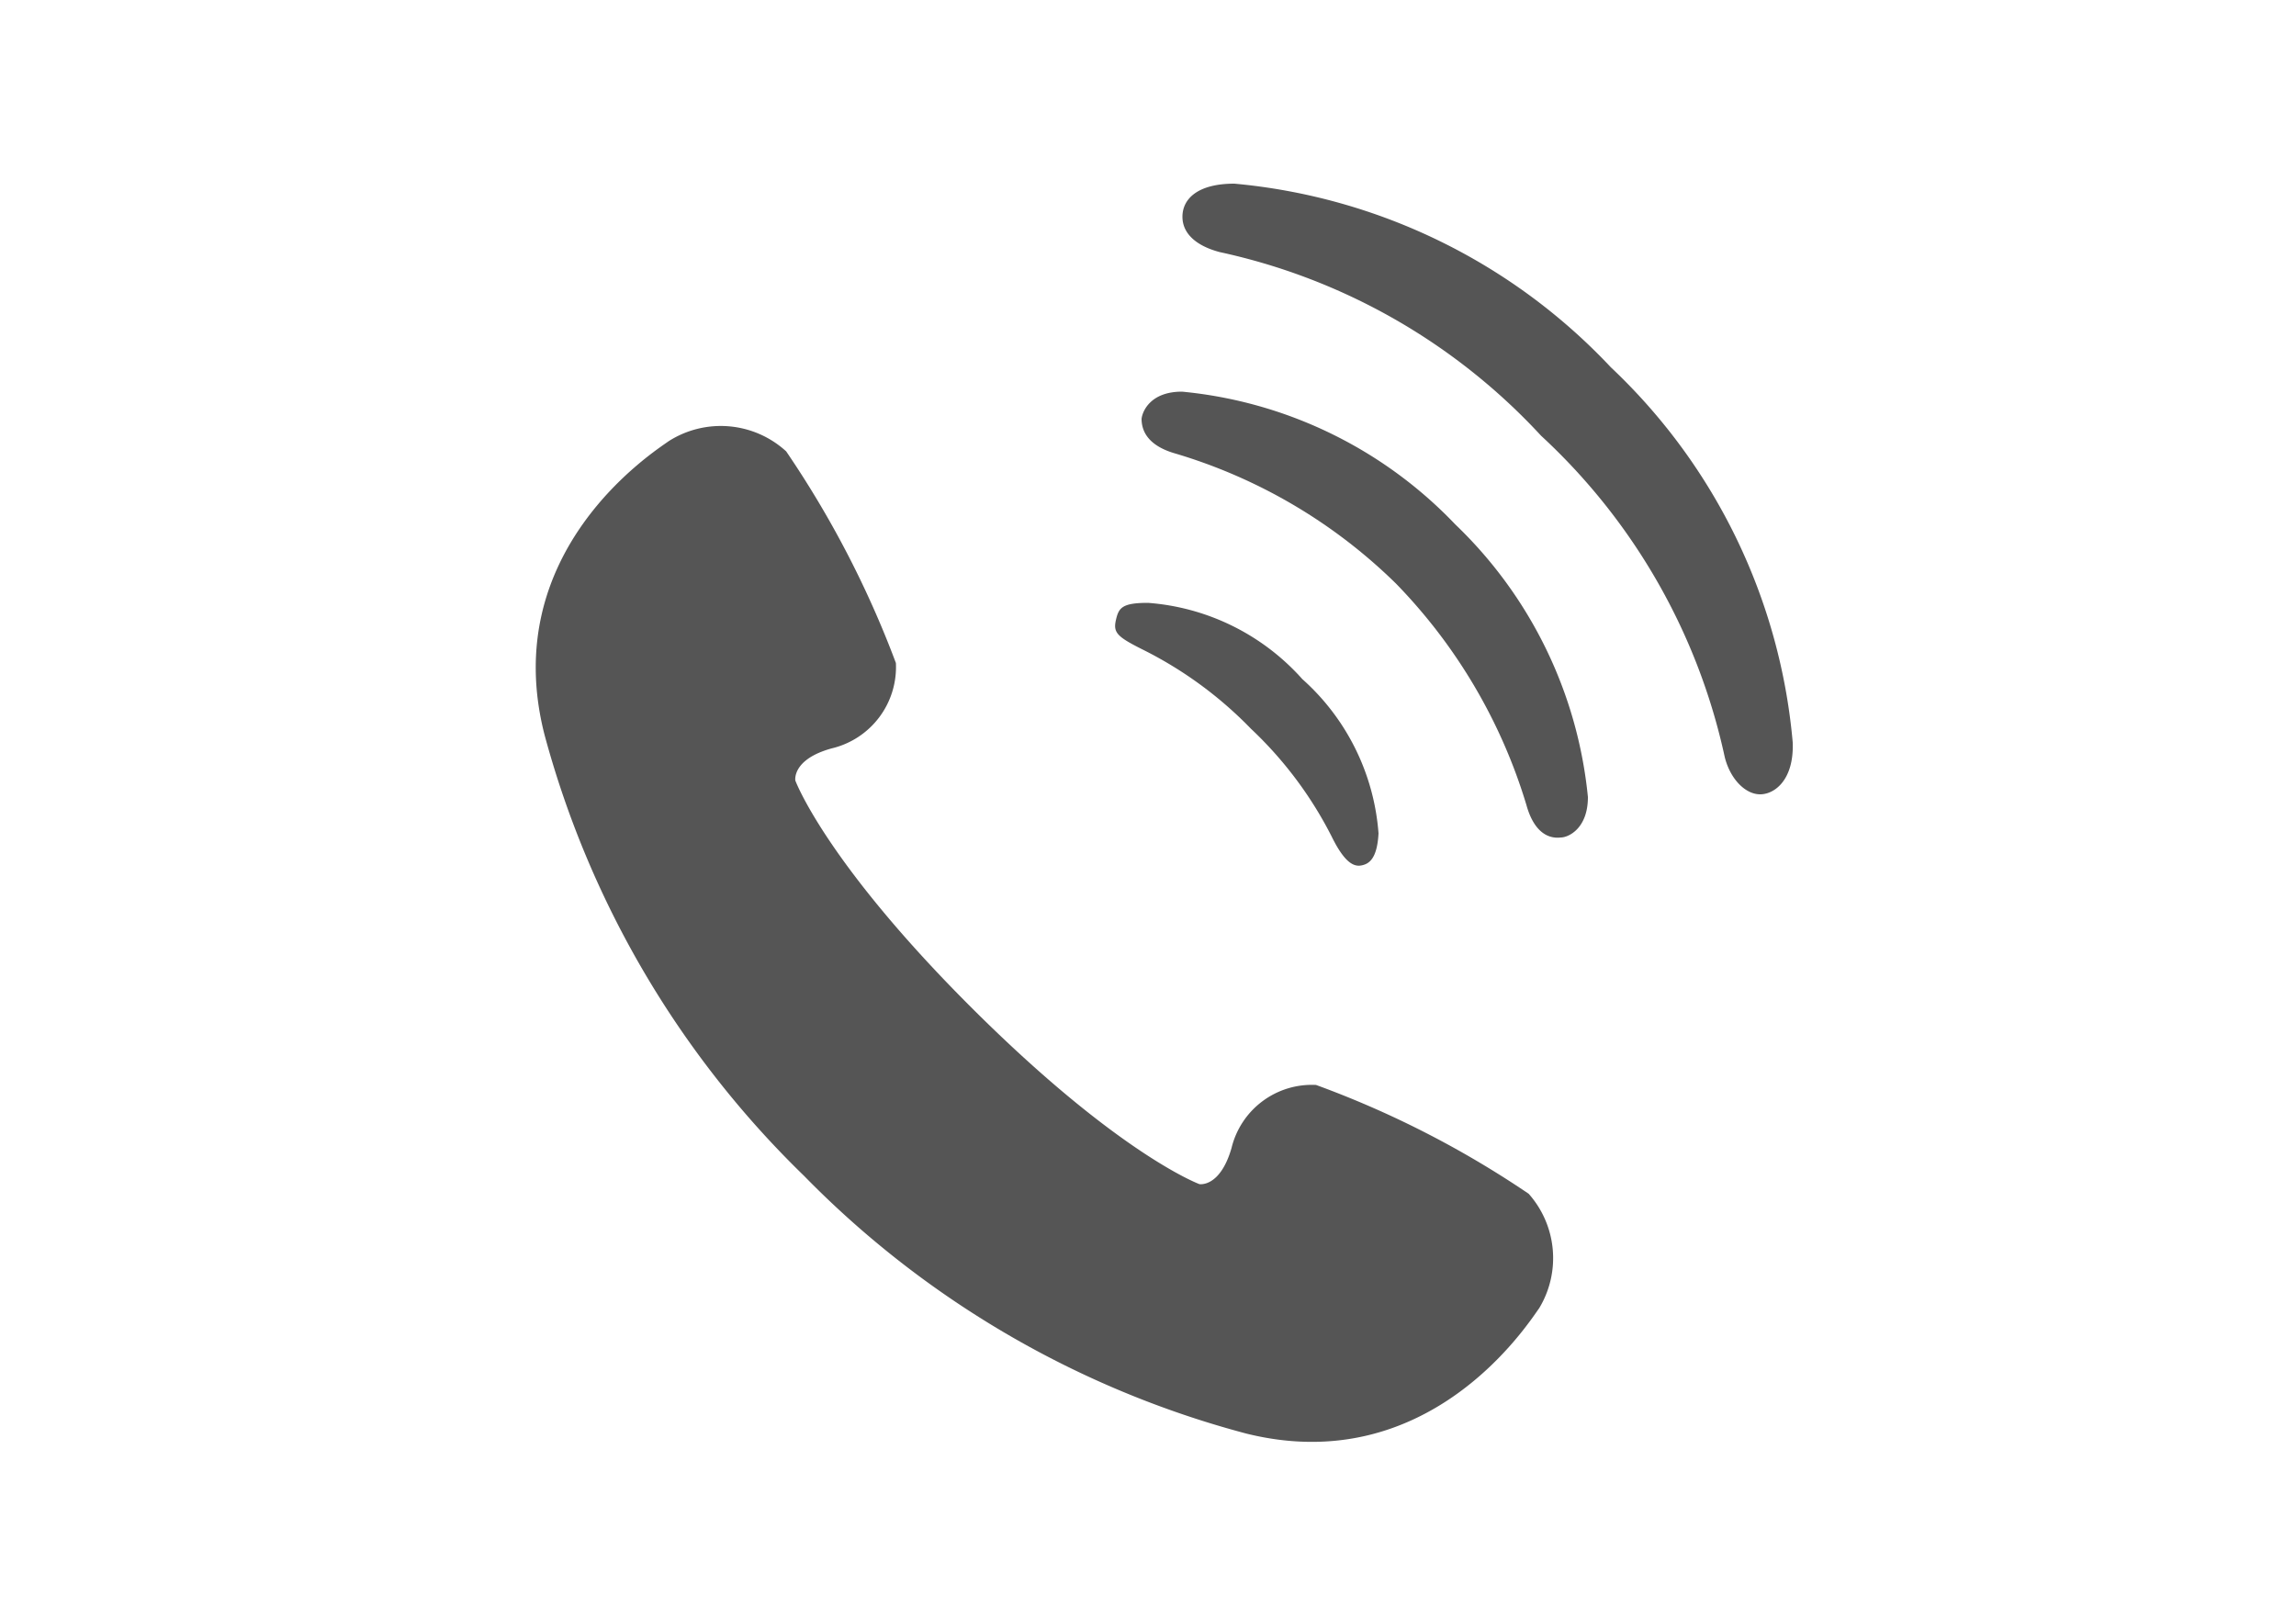 <svg xmlns="http://www.w3.org/2000/svg" width="50" height="35" viewBox="0 0 50 35"><defs><style>.cls-1{fill:none;}.cls-2{fill:#555;}</style></defs><g id="レイヤー_2" data-name="レイヤー 2"><g id="レイヤー_1-2" data-name="レイヤー 1"><rect class="cls-1" width="50" height="35"/><path class="cls-2" d="M33.29,26a21.21,21.21,0,0,0-4.63-2.37A1.8,1.8,0,0,0,26.82,25c-.25.87-.7.79-.7.79s-1.75-.64-4.95-3.83S17.32,17,17.32,17s-.08-.46.79-.7a1.82,1.82,0,0,0,1.4-1.86,21.71,21.71,0,0,0-2.39-4.61,2.11,2.11,0,0,0-2.56-.22c-.32.23-3.73,2.4-2.7,6.4a21,21,0,0,0,5.65,9.6,21,21,0,0,0,9.62,5.61c4,1,6.15-2.4,6.39-2.73A2.11,2.11,0,0,0,33.29,26Z"/><path class="cls-2" d="M24.89,14.15a8.66,8.66,0,0,1,2.35,1.72A8.51,8.51,0,0,1,29,18.22c.27.55.47.66.64.63s.35-.14.38-.7a5,5,0,0,0-1.66-3.36A5,5,0,0,0,25,13.13c-.57,0-.64.11-.7.38S24.33,13.87,24.89,14.15Z"/><path class="cls-2" d="M25.74,8.53c-.68,0-.86.42-.88.59,0,.33.21.6.71.75a11.55,11.55,0,0,1,4.83,2.84,11.78,11.78,0,0,1,2.84,4.82c.14.51.41.75.75.71.16,0,.59-.19.59-.88a9.51,9.51,0,0,0-2.89-5.94A9.46,9.46,0,0,0,25.74,8.53Z"/><path class="cls-2" d="M35.08,8a12.85,12.85,0,0,0-8.2-4c-.81,0-1.13.34-1.13.72s.32.64.81.77a13.37,13.37,0,0,1,7,4,13.38,13.38,0,0,1,4,7c.12.48.45.81.77.81s.74-.32.71-1.13A12.77,12.77,0,0,0,35.08,8Z"/></g></g></svg>